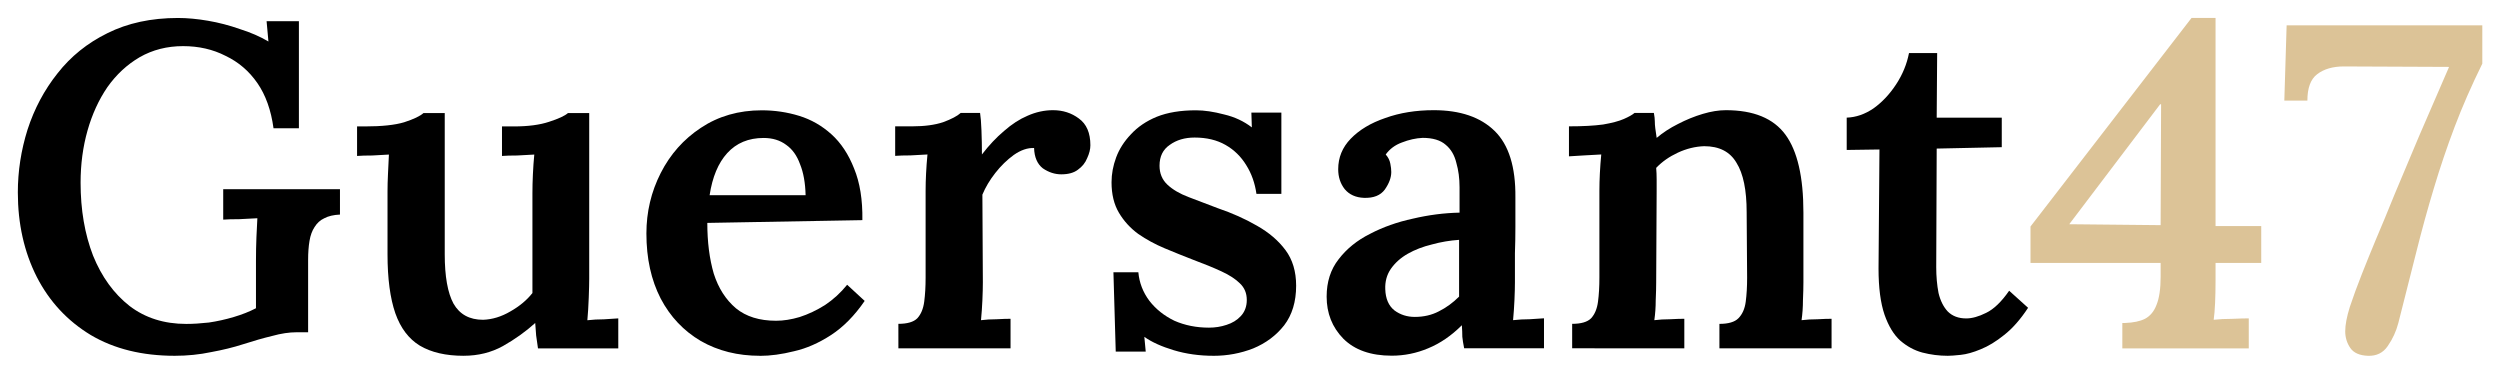 <?xml version="1.0" encoding="UTF-8"?> <svg xmlns="http://www.w3.org/2000/svg" width="140.04mm" height="20.924mm" version="1.1" viewBox="0 0 140.04 20.924"><g transform="translate(-27.644 -101.22)"><g style="fill:#000000;font-variant-caps:normal;font-variant-east-asian:normal;font-variant-ligatures:normal;font-variant-numeric:normal;stroke-width:.265" aria-label="Guersant47"><path d="m37.433 121.15q-2.74 0-4.705-1.163-1.965-1.189-3.025-3.257-1.06-2.094-1.06-4.731 0-1.784.543-3.516.569-1.758 1.68-3.154 1.112-1.422 2.792-2.249 1.706-.853 3.955-.853.776 0 1.68.155.905.155 1.784.465.905.284 1.603.698l-.103-1.137h1.81v5.997h-1.422q-.207-1.525-.905-2.533-.698-1.008-1.784-1.525-1.06-.543-2.378-.543-1.344 0-2.43.62-1.06.62-1.81 1.68-.724 1.06-1.112 2.43-.388 1.37-.388 2.921 0 2.275.698 4.084.724 1.784 2.042 2.818 1.318 1.008 3.18 1.008.569 0 1.267-.078.698-.103 1.396-.31t1.241-.491v-2.663q0-.672.026-1.318.026-.646.052-1.06-.439.026-1.008.052-.569 0-.905.026v-1.706h6.54v1.422q-.543.026-.879.207-.336.155-.543.491-.207.31-.284.776-.078.465-.078 1.06v4.059h-.646q-.62 0-1.37.207-.75.181-1.629.465-.801.259-1.784.439-.982.207-2.042.207z" style="font-variant-caps:normal;font-variant-east-asian:normal;font-variant-ligatures:normal;font-variant-numeric:normal;stroke-width:.265"></path><path d="m53.616 121.15q-1.499 0-2.456-.569-.931-.569-1.37-1.81-.439-1.267-.439-3.309v-3.516q0-.439.026-.982t.052-1.086q-.414.026-.931.052-.517 0-.853.026v-1.654h.439q1.422 0 2.197-.233.801-.259 1.086-.517h1.189v7.91q0 1.861.491 2.766.517.905 1.655.905.776-.026 1.525-.465.776-.439 1.241-1.034v-5.584q0-.517.026-1.06.026-.569.078-1.112-.414.026-.956.052-.517 0-.853.026v-1.654h.672q1.189 0 1.965-.259.801-.259 1.06-.491h1.189v9.28q0 .362-.026 1.06-.026.698-.078 1.267.439-.052.931-.052.491-.026.801-.052v1.68h-4.498q-.052-.362-.103-.724-.026-.362-.052-.698-.801.724-1.81 1.293-.982.543-2.197.543z" style="font-variant-caps:normal;font-variant-east-asian:normal;font-variant-ligatures:normal;font-variant-numeric:normal;stroke-width:.265"></path><path d="m70.212 121.15q-1.861 0-3.309-.827-1.448-.853-2.249-2.378-.801-1.551-.801-3.645 0-1.81.801-3.386.801-1.577 2.249-2.533 1.474-.982 3.412-.982 1.086 0 2.094.31 1.008.31 1.81 1.034.801.724 1.267 1.913.491 1.189.465 2.895l-8.686.155q0 1.603.362 2.844.388 1.215 1.241 1.939.853.698 2.249.698.62 0 1.318-.207.724-.233 1.422-.672.698-.465 1.241-1.137l.982.905q-.853 1.241-1.887 1.913-1.034.672-2.068.905-1.034.259-1.913.259zm-2.818-8.996h5.377q-.026-1.034-.31-1.732-.259-.724-.776-1.086-.517-.388-1.267-.388-1.267 0-2.042.853-.75.827-.982 2.352z" style="font-variant-caps:normal;font-variant-east-asian:normal;font-variant-ligatures:normal;font-variant-numeric:normal;stroke-width:.265"></path><path d="m77.967 119.36q.75 0 1.06-.31.31-.336.388-.931.078-.595.078-1.344v-4.86q0-.465.026-.982t.078-1.06q-.439.026-.956.052-.517 0-.853.026v-1.654h.956q1.034 0 1.732-.233.698-.259.982-.517h1.086q.052.31.078.982.026.672.026 1.344.595-.776 1.241-1.318.646-.569 1.318-.853.698-.31 1.422-.31.827 0 1.448.465.646.465.646 1.499 0 .336-.181.724-.155.388-.517.646-.336.259-.931.259-.543 0-1.034-.336-.465-.362-.491-1.137-.543-.026-1.137.388-.569.414-1.034 1.008t-.724 1.215l.026 4.912q0 .414-.026 1.008-.026.569-.078 1.112.414-.052.879-.052.465-.026.776-.026v1.655h-6.282z" style="font-variant-caps:normal;font-variant-east-asian:normal;font-variant-ligatures:normal;font-variant-numeric:normal;stroke-width:.265"></path><path d="m95.623 121.15q-1.189 0-2.223-.31t-1.655-.75l.078.827h-1.68l-.129-4.446h1.396q.078.879.62 1.603.543.698 1.396 1.112.879.388 1.939.388.517 0 .982-.155.491-.155.801-.491.336-.362.336-.905 0-.569-.388-.931-.362-.362-1.034-.672t-1.577-.646q-.801-.31-1.603-.646-.801-.336-1.474-.801-.672-.491-1.086-1.189-.414-.698-.414-1.706 0-.698.259-1.396.259-.698.827-1.293.569-.62 1.448-.982.905-.362 2.197-.362.698 0 1.577.233.879.207 1.551.724l-.026-.827h1.68v4.55h-1.396q-.129-.905-.569-1.603-.439-.724-1.163-1.137-.724-.414-1.732-.414-.827 0-1.396.414-.569.388-.569 1.163 0 .646.439 1.06.439.414 1.189.698t1.629.62q1.215.414 2.197.982 1.008.569 1.603 1.37.595.801.595 1.99 0 1.344-.672 2.223-.672.853-1.732 1.292-1.06.414-2.223.414z" style="font-variant-caps:normal;font-variant-east-asian:normal;font-variant-ligatures:normal;font-variant-numeric:normal;stroke-width:.265"></path><path d="m109.66 120.73q-.078-.388-.103-.646 0-.284-.026-.646-.879.879-1.887 1.292-.982.414-2.042.414-1.758 0-2.714-.956-.931-.956-.931-2.352 0-1.241.672-2.094.672-.879 1.758-1.422 1.086-.569 2.404-.853 1.318-.31 2.611-.336v-1.422q0-.75-.181-1.37-.155-.646-.595-1.008-.439-.388-1.292-.388-.569.026-1.163.259-.569.207-.905.672.207.233.259.517.052.259.052.465 0 .465-.362.982-.362.491-1.163.465-.698-.026-1.086-.491-.362-.465-.362-1.112 0-.982.698-1.706.724-.75 1.939-1.163 1.215-.439 2.714-.439 2.223 0 3.412 1.163t1.163 3.723q0 .905 0 1.654 0 .724-.026 1.474 0 .724 0 1.629 0 .388-.026.982-.026.569-.078 1.137.465-.052.931-.052.491-.026.801-.052v1.68zm-.284-6.075q-.776.052-1.525.259-.75.181-1.344.517-.595.336-.956.853-.336.491-.31 1.137.026.801.517 1.189.491.362 1.137.362.75 0 1.344-.31.62-.31 1.137-.827 0-.259 0-.543t0-.569q0-.362 0-.905t0-1.163z" style="font-variant-caps:normal;font-variant-east-asian:normal;font-variant-ligatures:normal;font-variant-numeric:normal;stroke-width:.265"></path><path d="m115.71 120.73v-1.37q.75 0 1.06-.31.31-.336.388-.931.078-.595.078-1.344v-4.86q0-.465.026-.982.026-.517.078-1.06-.414.026-.956.052-.517.026-.853.052v-1.68q1.163 0 1.913-.103.75-.129 1.163-.31.414-.181.595-.336h1.086q.052.284.052.465 0 .181.026.388.026.181.078.543.517-.439 1.189-.776.698-.362 1.396-.569.698-.207 1.292-.207 2.327 0 3.335 1.37 1.008 1.37 1.008 4.369v3.904q0 .414-.026 1.008 0 .569-.078 1.112.439-.052.905-.052.465-.026.776-.026v1.655h-6.282v-1.37q.75 0 1.06-.31.336-.336.414-.931.078-.595.078-1.344l-.026-3.671q0-1.861-.569-2.766-.543-.931-1.81-.931-.75.026-1.474.362-.724.336-1.215.853.026.31.026.646t0 .672l-.026 5.093q0 .414-.026 1.008 0 .569-.078 1.112.414-.052.879-.052.491-.026.801-.026v1.655z" style="font-variant-caps:normal;font-variant-east-asian:normal;font-variant-ligatures:normal;font-variant-numeric:normal;stroke-width:.265"></path><path d="m136.75 121.15q-.724 0-1.422-.181-.672-.181-1.241-.672-.543-.491-.879-1.448-.336-.982-.336-2.585l.052-6.67-1.835.026v-1.81q.776-.026 1.499-.517.724-.517 1.267-1.344.543-.827.724-1.758h1.577l-.026 3.619h3.645v1.655l-3.645.078-.026 6.644q0 .776.129 1.448.155.646.517 1.034.388.388 1.034.388.491 0 1.112-.31.646-.31 1.293-1.241l1.06.956q-.646.982-1.344 1.525-.672.543-1.318.801-.62.259-1.112.31-.491.052-.724.052z" style="font-variant-caps:normal;font-variant-east-asian:normal;font-variant-ligatures:normal;font-variant-numeric:normal;stroke-width:.265"></path><path d="m151.75 116.96q0 .646-.026 1.241-.026.569-.078.931.465-.052 1.034-.052.595-.026.931-.026v1.68h-7.083v-1.422h.155q.698-.026 1.112-.233.439-.233.646-.776.233-.569.233-1.577v-.776h-7.29v-2.042l9.022-11.685h1.344v11.659h2.559v2.068h-2.559zm-3.102-9.901-5.093 6.721 5.119.052.026-6.773z" style="fill:#dcc397"></path><path d="m160.28 121.15q-.698-.026-.982-.439-.284-.414-.284-.931 0-.543.259-1.37.284-.853.672-1.835.388-.982.776-1.913.465-1.086 1.06-2.559.62-1.474 1.37-3.257.776-1.81 1.68-3.878l-5.894-.026q-.931 0-1.499.439-.543.414-.543 1.474h-1.292l.129-4.214h10.961v2.146q-.905 1.835-1.551 3.542t-1.163 3.438q-.517 1.706-.982 3.567-.465 1.835-1.008 3.981-.181.698-.595 1.293-.388.569-1.112.543z" style="fill:#dcc397"></path></g></g></svg> 
